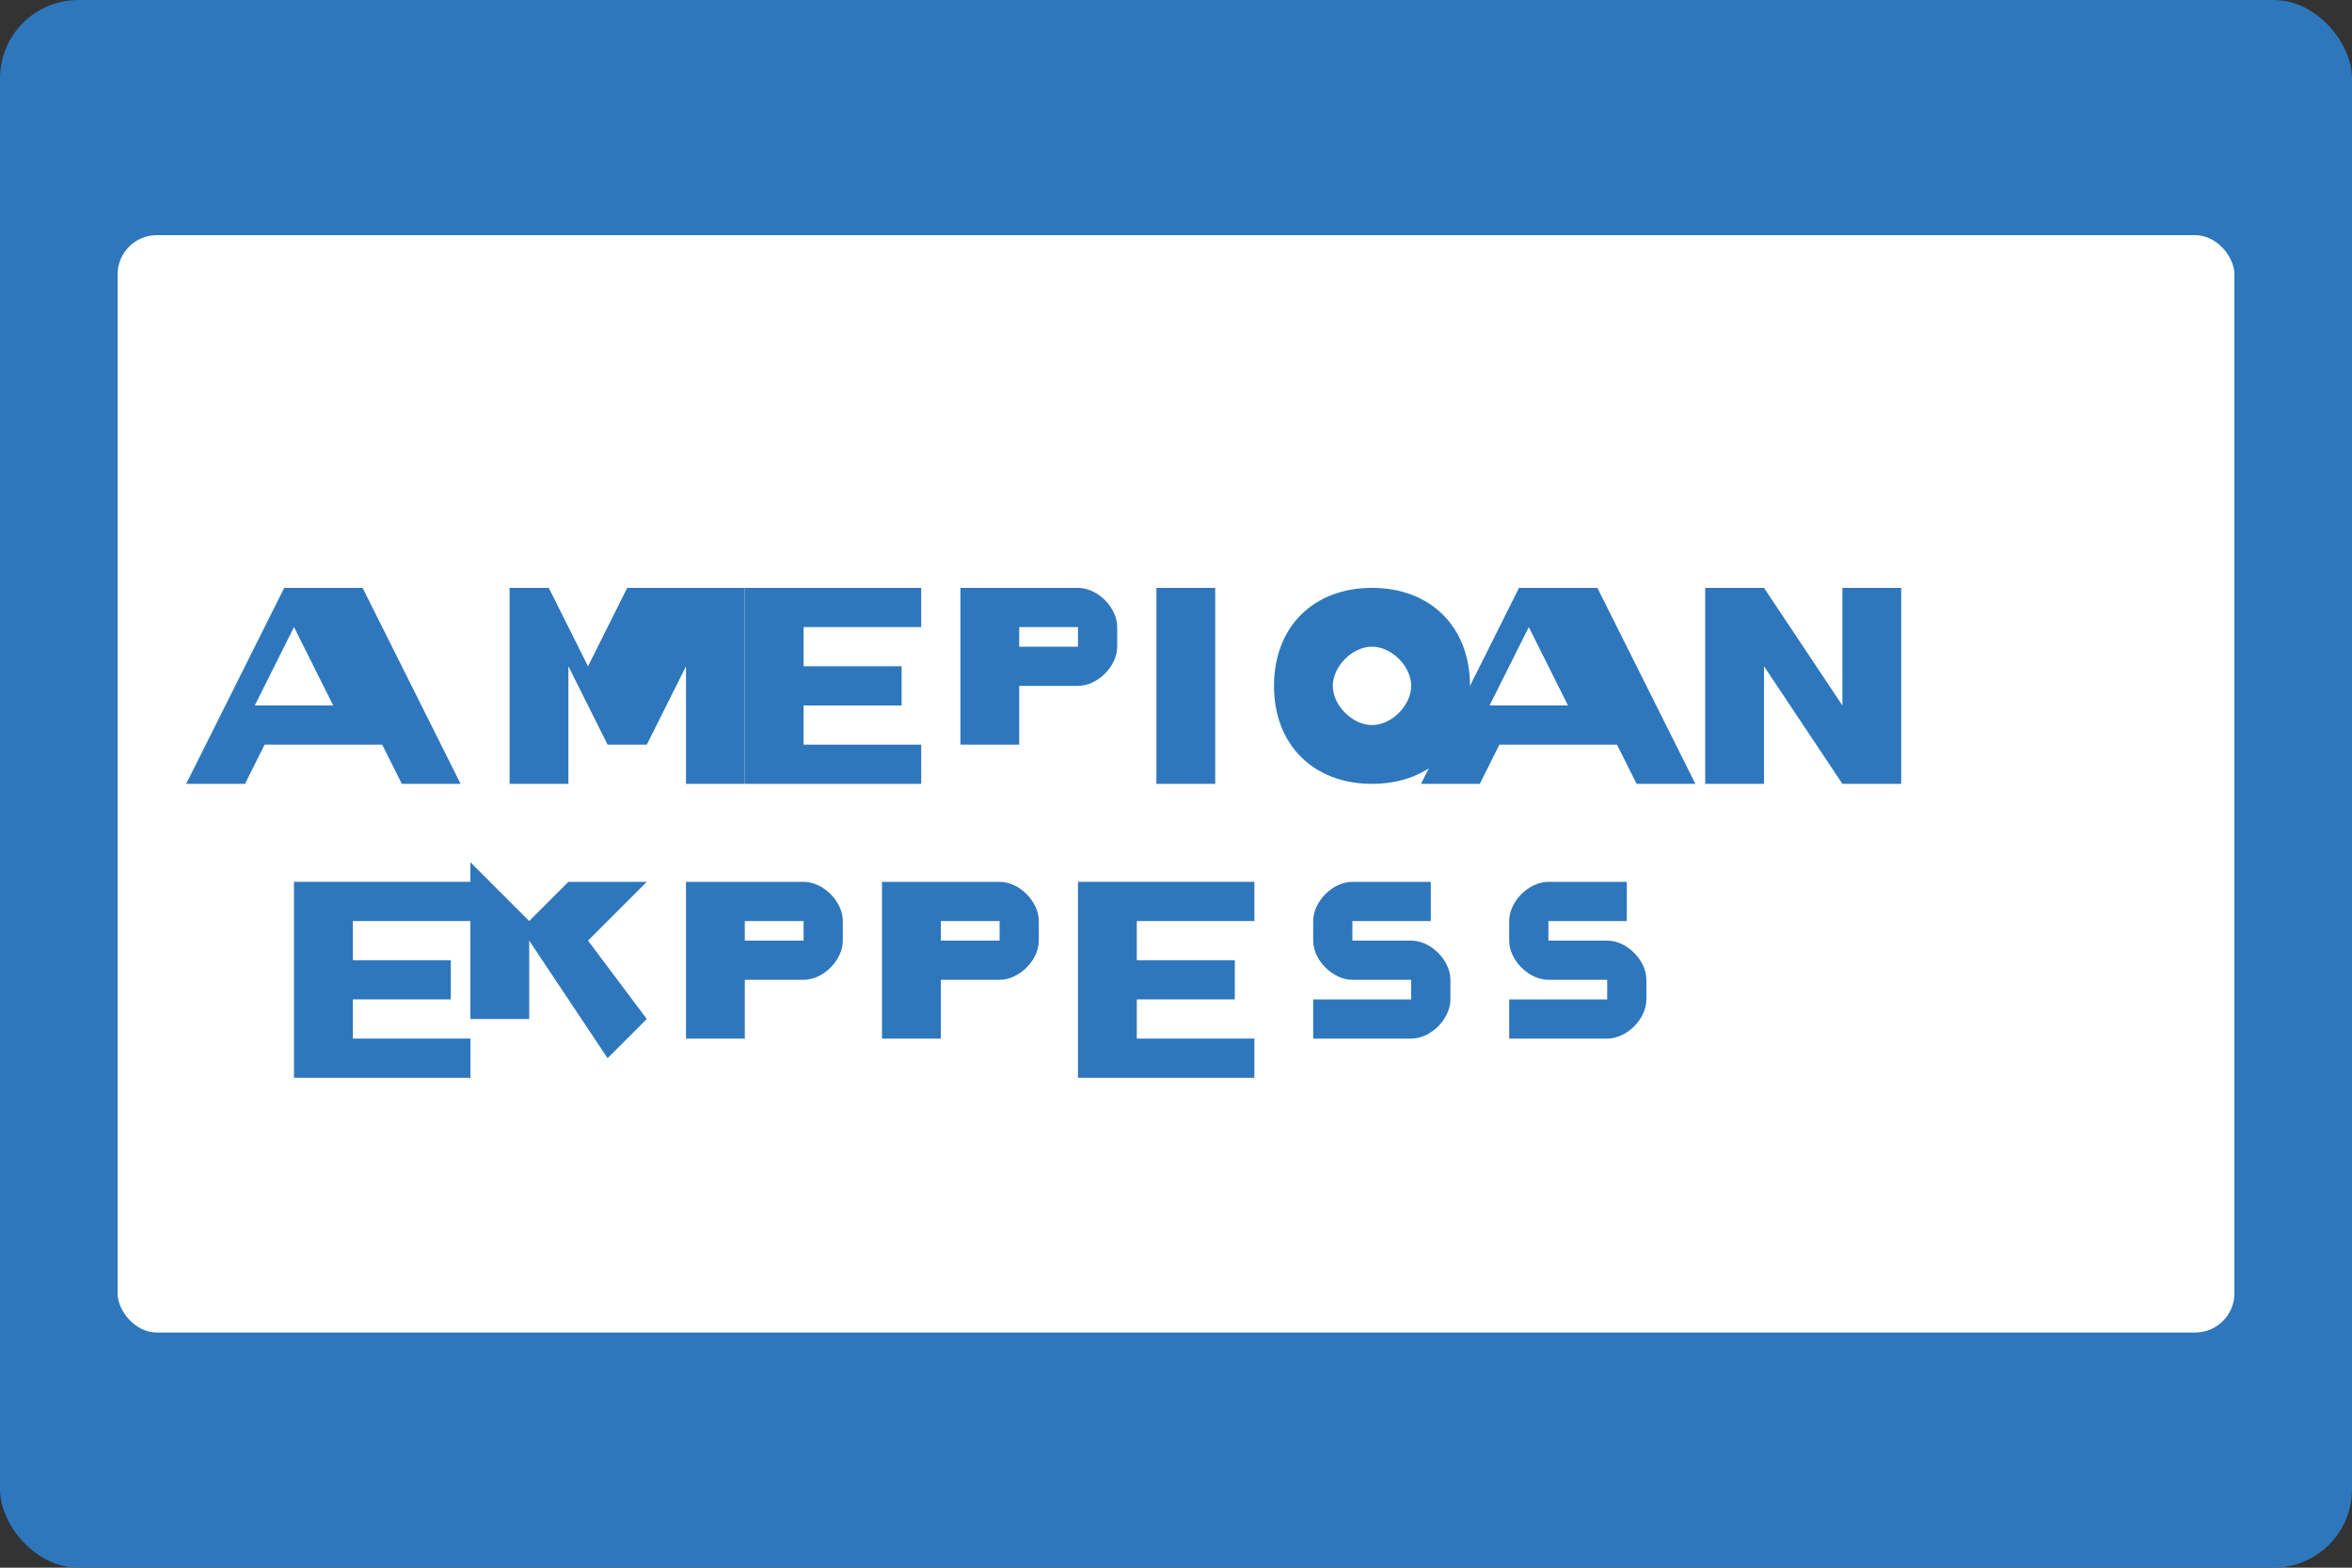 <svg width="120" height="80" viewBox="0 0 120 80" fill="none" xmlns="http://www.w3.org/2000/svg">
<rect x="0" y="0" width="120" height="80" fill="#333333" stroke="none"/>
<rect width="120" height="80" rx="4" fill="#2E77BC"/>
<rect x="6" y="12" width="108" height="56" rx="2" fill="white"/>
<g fill="#2E77BC">
<!-- AMERICAN text -->
<path d="M15 32l-2 4h4l-2-4zm-1.5 6l-1 2h-3l5-10h4l5 10h-3l-1-2h-6z"/>
<path d="M22 30h6l2 4 2-4h6v10h-3v-6l-2 4h-2l-2-4v6h-3v-10z"/>
<path d="M38 30h9v2h-6v2h5v2h-5v2h6v2h-9v-10z"/>
<path d="M49 30h6c1 0 2 1 2 2v1c0 1-1 2-2 2h-3v3h-3v-8zm3 3h3v-1h-3v1z"/>
<path d="M59 30h3v10h-3v-10z"/>
<path d="M65 35c0-3 2-5 5-5s5 2 5 5-2 5-5 5-5-2-5-5zm3 0c0 1 1 2 2 2s2-1 2-2-1-2-2-2-2 1-2 2z"/>
<path d="M78 32l-2 4h4l-2-4zm-1.5 6l-1 2h-3l5-10h4l5 10h-3l-1-2h-6z"/>
<path d="M87 30h3l4 6v-6h3v10h-3l-4-6v6h-3v-10z"/>
<!-- EXPRESS text -->
<path d="M15 45h9v2h-6v2h5v2h-5v2h6v2h-9v-10z"/>
<path d="M27 47l2-2h4l-3 3 3 4-2 2-4-6v4h-3v-8l3 3z"/>
<path d="M35 45h6c1 0 2 1 2 2v1c0 1-1 2-2 2h-3v3h-3v-8zm3 3h3v-1h-3v1z"/>
<path d="M45 45h6c1 0 2 1 2 2v1c0 1-1 2-2 2h-3v3h-3v-8zm3 3h3v-1h-3v1z"/>
<path d="M55 45h9v2h-6v2h5v2h-5v2h6v2h-9v-10z"/>
<path d="M67 47c0-1 1-2 2-2h4v2h-4v1h3c1 0 2 1 2 2v1c0 1-1 2-2 2h-5v-2h5v-1h-3c-1 0-2-1-2-2v-1z"/>
<path d="M77 47c0-1 1-2 2-2h4v2h-4v1h3c1 0 2 1 2 2v1c0 1-1 2-2 2h-5v-2h5v-1h-3c-1 0-2-1-2-2v-1z"/>
</g>
</svg>
